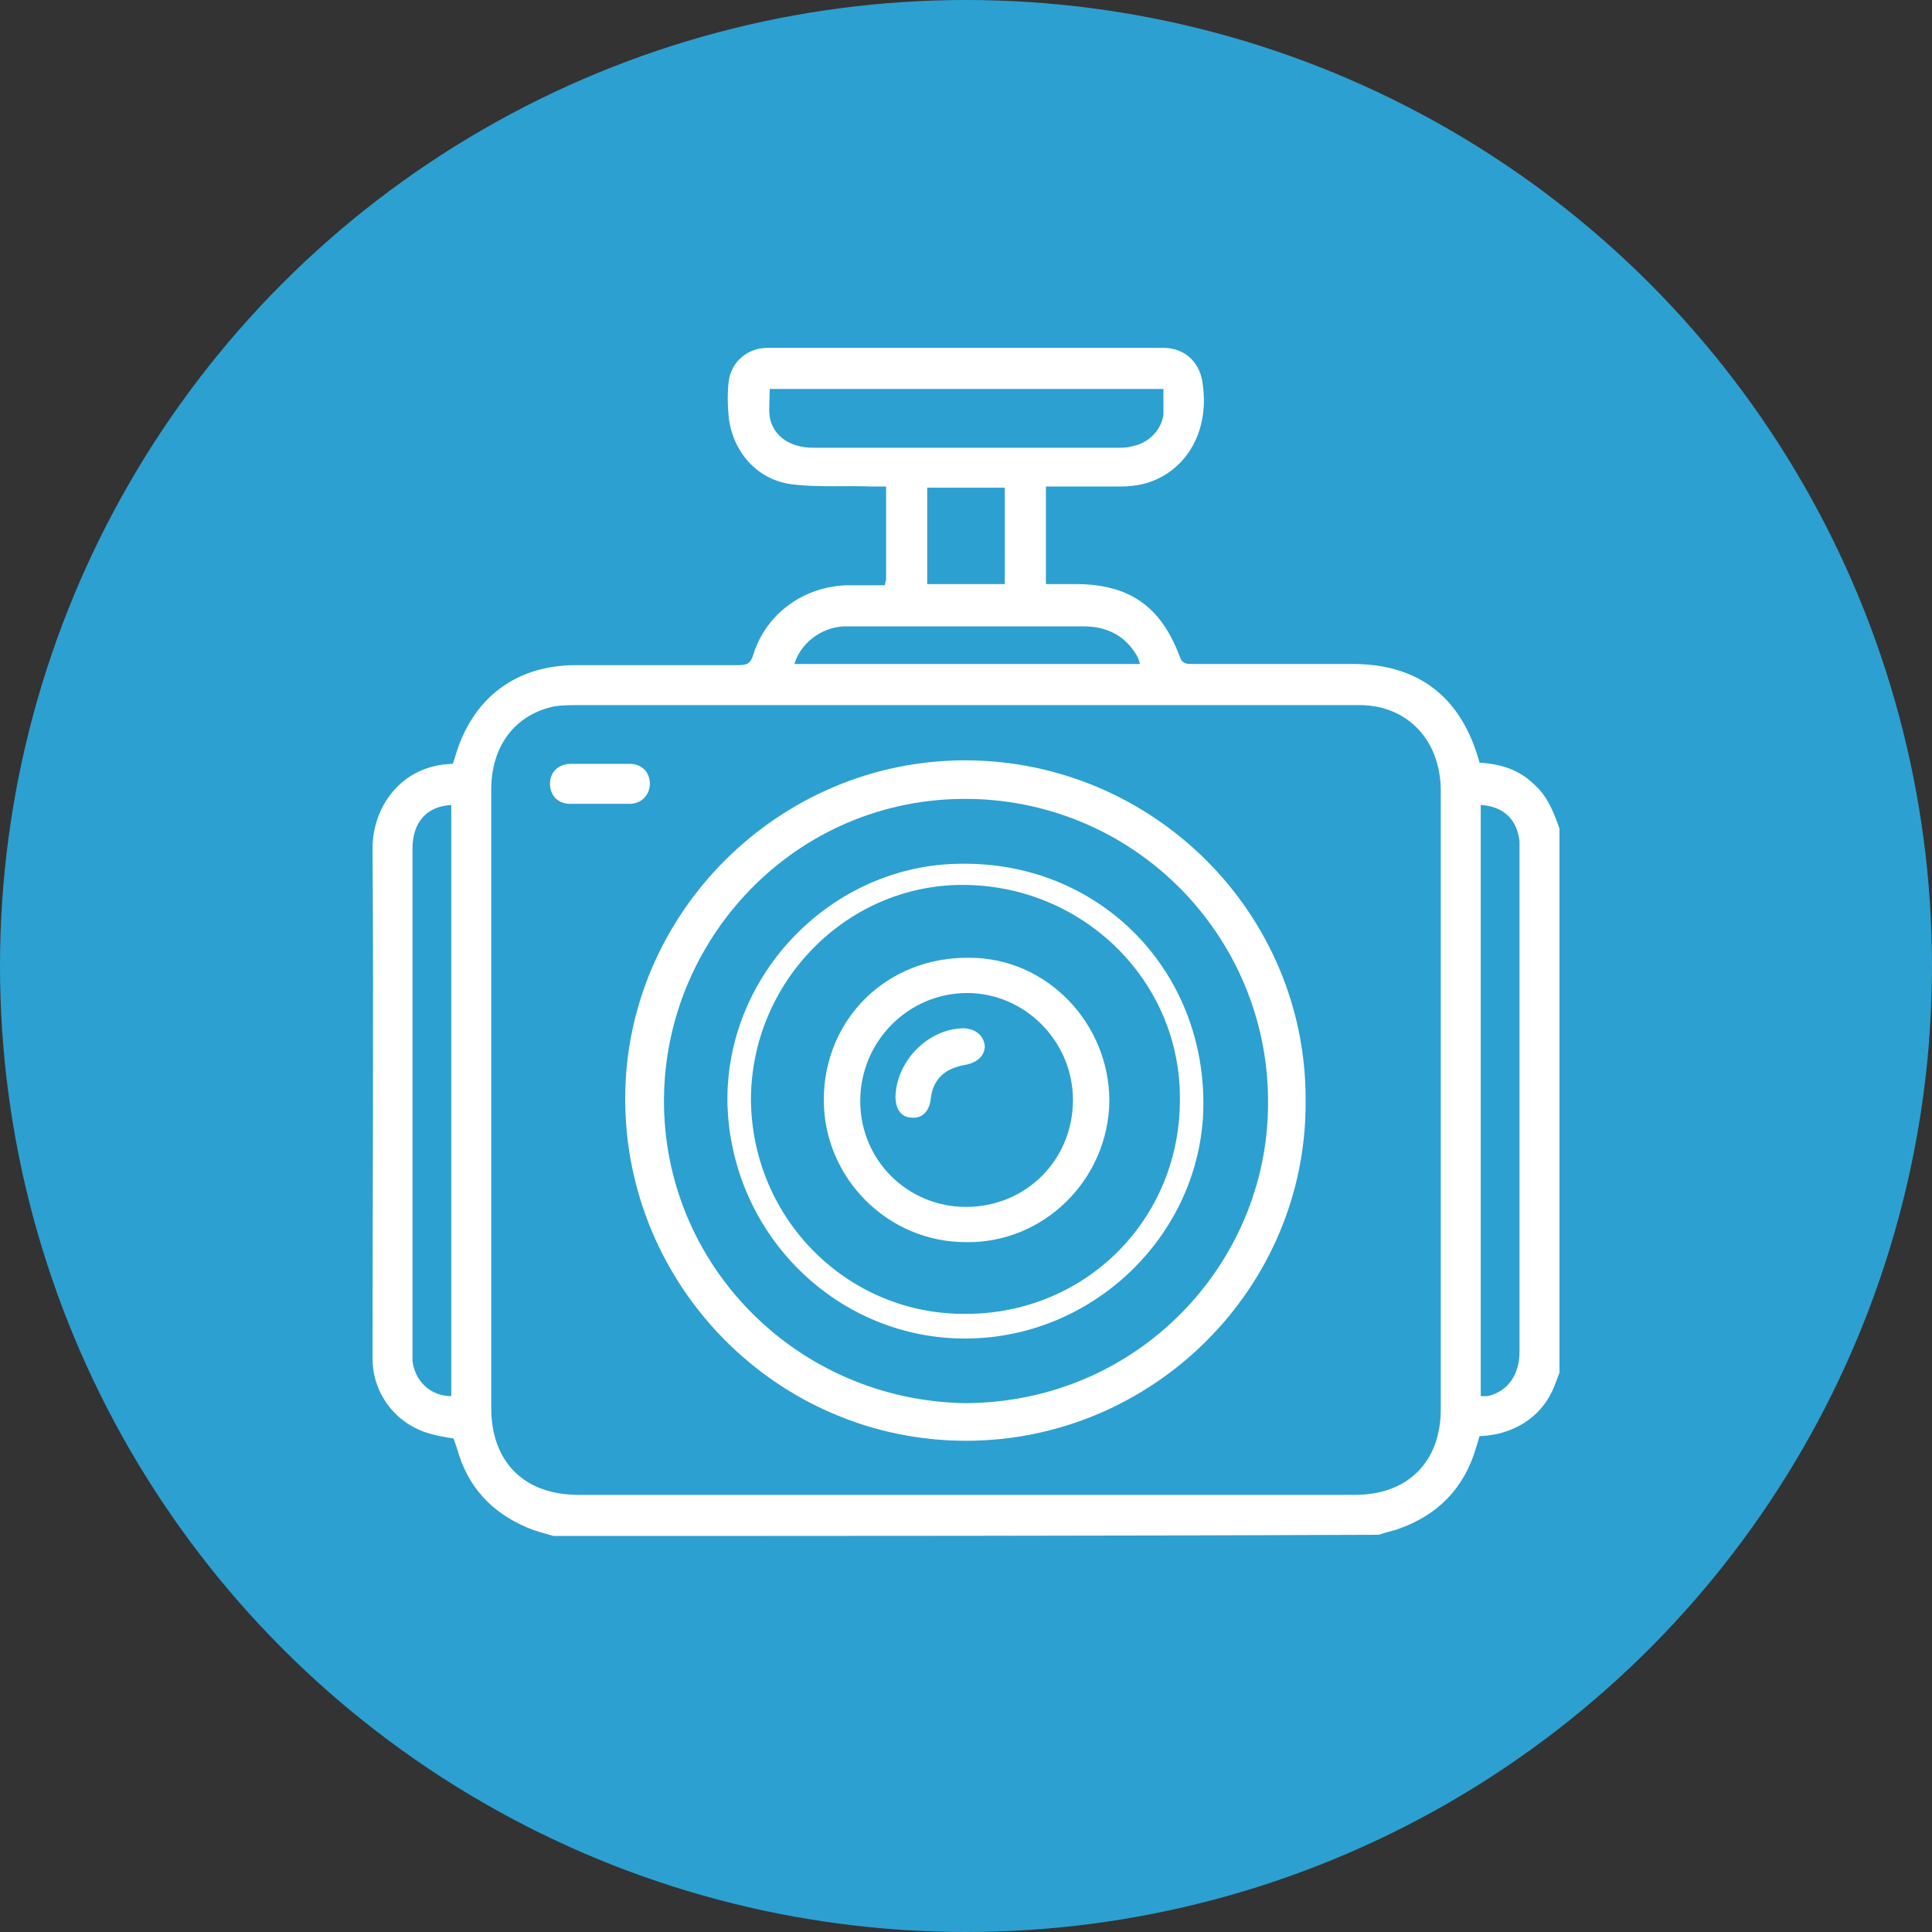<?xml version="1.0" encoding="utf-8"?>
<!-- Generator: Adobe Illustrator 27.3.1, SVG Export Plug-In . SVG Version: 6.00 Build 0)  -->
<svg version="1.1" id="レイヤー_1" xmlns="http://www.w3.org/2000/svg" xmlns:xlink="http://www.w3.org/1999/xlink" x="0px"
	 y="0px" viewBox="0 0 164.4 164.4" style="enable-background:new 0 0 164.4 164.4;" xml:space="preserve">
<rect x="0" y="0" width="164.4" height="164.4" fill="#333333" stroke="none"/>
<style type="text/css">
	.st0{fill:#2CA0D1;}
	.st1{fill:#FFFFFF;}
</style>
<circle class="st0" cx="82.2" cy="82.2" r="82.2"/>
<g>
	<path class="st1" d="M47.1,130.7c-0.7-0.2-1.5-0.4-2.2-0.7c-3.1-1.3-5.1-3.5-6-6.7c-0.1-0.3-0.2-0.6-0.3-0.9
		c-0.7-0.1-1.3-0.2-2-0.4c-2.9-0.8-4.9-3.4-4.9-6.4c0-14.5,0.1-28.9,0-43.4c0-3.6,2.5-7.1,6.8-7.2c0.1-0.1,0.1-0.3,0.2-0.5
		c1.4-5,5.1-7.9,10.3-7.9c4.6,0,9.3,0,13.9,0c0.7,0,1-0.2,1.2-0.9c1.1-3.5,4.3-5.8,8-5.9c1.1,0,2.1,0,3.2,0c0-0.2,0.1-0.4,0.1-0.5
		c0-2.6,0-5.1,0-7.9c-0.4,0-0.8,0-1.2,0c-2.3-0.1-4.6,0.1-6.9-0.2c-2.9-0.4-5-2.8-5.3-5.8c-0.1-1-0.1-2,0-2.9
		c0.2-1.7,1.6-2.9,3.3-2.9c11.2,0,22.5,0,33.7,0c1.7,0,3,1.1,3.3,2.8c0.7,4.1-1.2,7.6-4.7,8.7c-0.7,0.2-1.5,0.3-2.2,0.3
		c-2.1,0-4.2,0-6.4,0c0,2.8,0,5.5,0,8.3c0.8,0,1.7,0,2.5,0c4.6,0,7.3,1.9,8.9,6.2c0.2,0.6,0.6,0.6,1.1,0.6c4.5,0,9.1,0,13.6,0
		c5.7,0,9.3,2.9,10.8,8.4c1.8,0.1,3.4,0.6,4.7,1.9c1.1,1,1.6,2.3,2.1,3.7c0,15.4,0,30.9,0,46.3c-0.1,0.3-0.2,0.5-0.3,0.8
		c-0.8,2.3-2.5,3.8-4.9,4.4c-0.5,0.1-1.1,0.2-1.6,0.2c-0.1,0.3-0.2,0.7-0.3,1c-1,3.4-3.2,5.7-6.6,6.9c-0.6,0.2-1.1,0.3-1.7,0.5
		C93.9,130.7,70.5,130.7,47.1,130.7z M82.3,60c-11,0-22,0-33,0c-0.7,0-1.4,0-2.1,0.1c-3.4,0.7-5.4,3.4-5.4,7.1c0,17.5,0,35.1,0,52.6
		c0,4.6,2.8,7.4,7.4,7.4c22,0,44,0,66.1,0c4.5,0,7.3-2.8,7.3-7.3c0-17.6,0-35.2,0-52.7c0-0.7-0.1-1.5-0.3-2.2c-0.8-3-3.3-5-6.6-5
		C104.6,60,93.4,60,82.3,60z M99,33.1c-11.2,0-22.4,0-33.5,0c0,0.8-0.1,1.7,0,2.4c0.3,1.6,1.7,2.6,3.7,2.6c8.7,0,17.3,0,26,0
		c0.3,0,0.7,0,1-0.1c1.4-0.2,2.6-1.3,2.8-2.7C99,34.6,99,33.9,99,33.1z M38.4,118.8c0-16.8,0-33.5,0-50.3c-2.1,0.1-3.3,1.5-3.3,3.7
		c0,14.3,0,28.6,0,43c0,0.2,0,0.4,0,0.6C35.3,117.5,36.6,118.8,38.4,118.8z M126,68.5c0,16.8,0,33.6,0,50.3c0.2,0,0.4,0,0.6,0
		c1.7-0.4,2.7-1.8,2.7-3.8c0-14.2,0-28.4,0-42.6c0-0.3,0-0.5,0-0.8C129.1,69.7,127.9,68.6,126,68.5z M67.6,56.5c9.8,0,19.5,0,29.4,0
		c-0.1-0.3-0.1-0.4-0.2-0.6c-1-1.8-2.6-2.6-4.6-2.6c-5.5,0-11.1,0-16.6,0c-1.3,0-2.6,0-3.8,0C69.8,53.4,68.1,54.8,67.6,56.5z
		 M78.9,41.5c0,2.8,0,5.5,0,8.2c2.2,0,4.4,0,6.6,0c0-2.8,0-5.5,0-8.2C83.3,41.5,81.1,41.5,78.9,41.5z"/>
	<path class="st1" d="M82.2,122.6c-16,0-29-13.1-29-29.1c0-15.8,13.1-28.8,28.9-28.8c16,0,29.1,13,29,29
		C111.2,109.6,98.1,122.6,82.2,122.6z M82.2,119.4c14.7-0.1,25.6-11.9,25.7-25.3c0.2-13.8-10.6-25.5-24.7-26.1
		c-15-0.6-26.6,11.5-26.7,25.5C56.4,107.6,67.8,119.2,82.2,119.4z"/>
	<path class="st1" d="M51.1,65c0.8,0,1.6,0,2.5,0c1,0,1.7,0.7,1.7,1.7c0,0.9-0.7,1.7-1.7,1.7c-1.7,0-3.4,0-5.1,0
		c-1,0-1.7-0.7-1.7-1.7c0-1,0.7-1.7,1.8-1.7C49.5,65,50.3,65,51.1,65z"/>
	<path class="st1" d="M102.4,93.7c0.1,10.9-9,20.1-20.1,20.2c-11,0.1-20.1-8.8-20.4-20c-0.2-11,8.9-20.3,19.8-20.4
		C93.3,73.3,102.3,82.2,102.4,93.7z M82.2,111.8c10.2,0,18.3-8.1,18.2-18.4c0-10-8.3-18.1-18.5-18.1c-9.9,0-18,8.3-18,18.3
		C64,103.8,72.2,111.9,82.2,111.8z"/>
	<path class="st1" d="M70.1,93.6c0-6.9,5.4-12.2,12.4-12.1c6.6,0,11.9,5.6,11.9,12.2c-0.1,6.7-5.6,12.1-12.2,12
		C75.5,105.7,70.1,100.2,70.1,93.6z M82.2,102.7c5.1,0,9.1-4,9.1-9.1c0-5-4.1-9.1-9-9.1c-5,0-9.1,4.1-9.1,9.2
		C73.2,98.7,77.2,102.7,82.2,102.7z"/>
	<path class="st1" d="M76.2,93.3c0.1-3,2.7-5.7,5.7-5.8c1.1,0,1.8,0.6,1.9,1.5c0,0.8-0.6,1.4-1.6,1.6c-1.8,0.3-2.8,1.2-3,2.9
		c-0.1,1-0.7,1.7-1.6,1.6C76.7,95.1,76.2,94.4,76.2,93.3z"/>
</g>
</svg>
